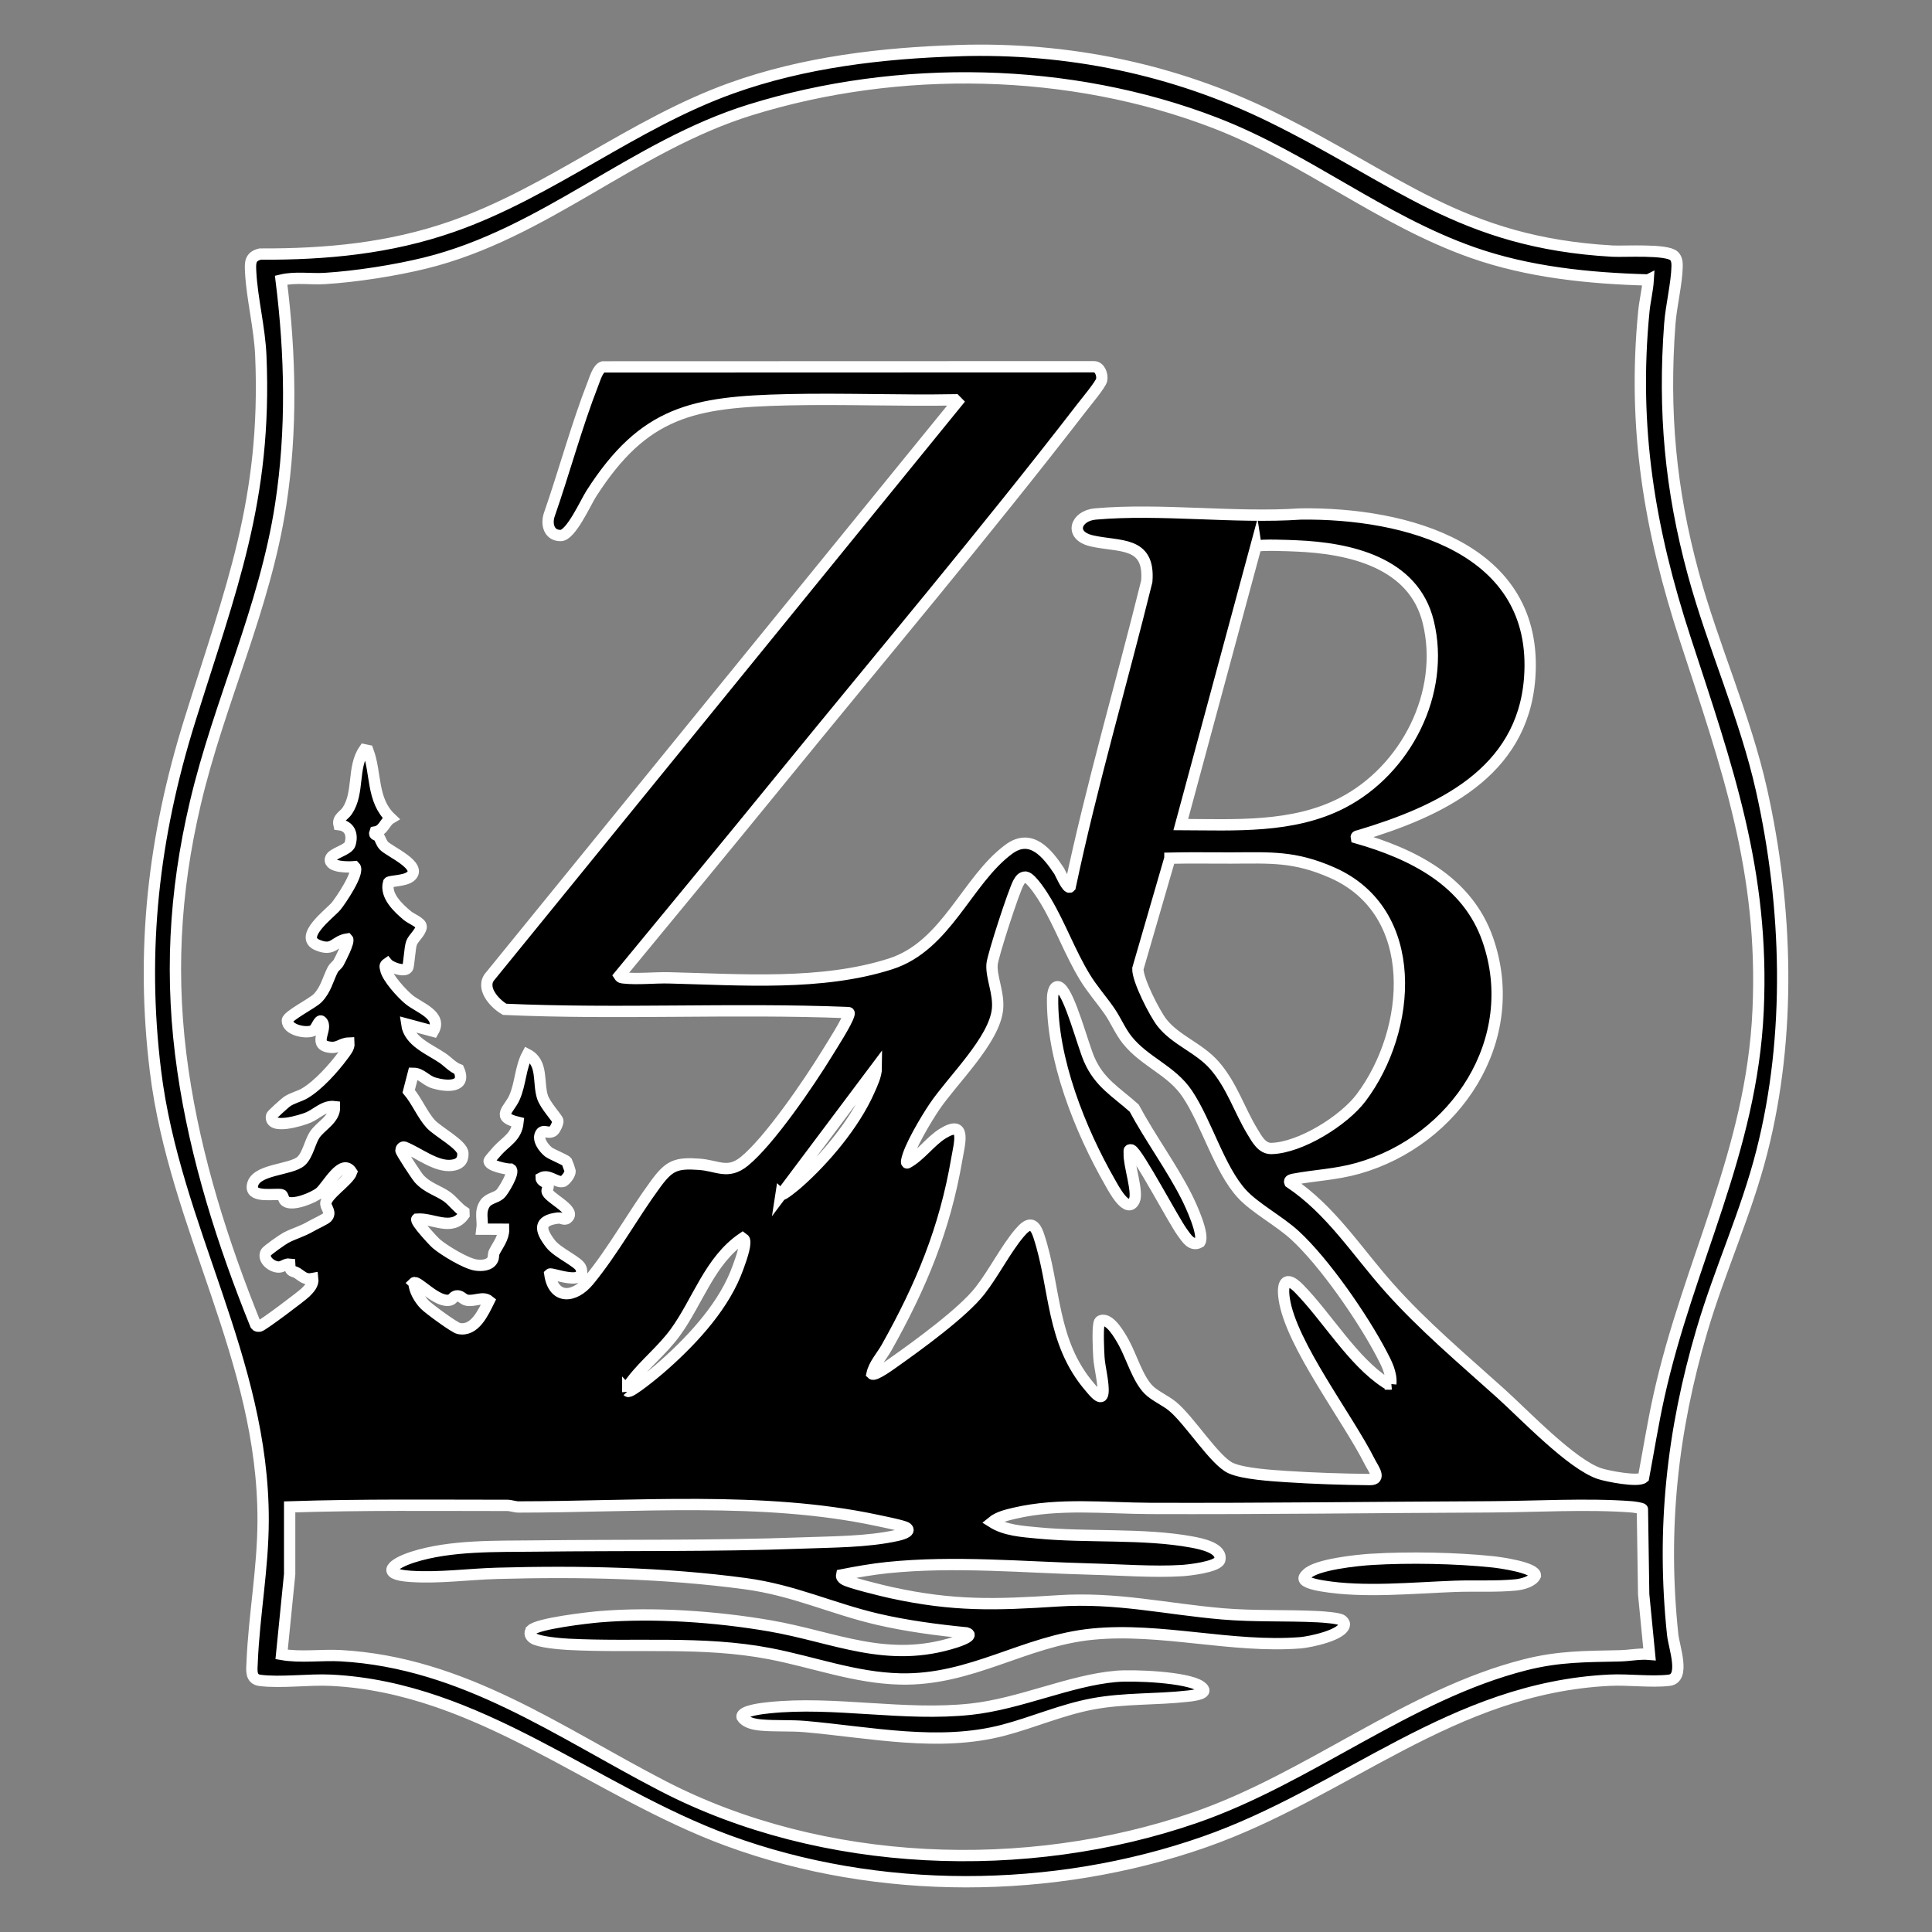 <svg xmlns="http://www.w3.org/2000/svg" version="1.1" xmlns:xlink="http://www.w3.org/1999/xlink" width="512" height="512"><rect width="100%" height="100%" fill="#808080" stroke="none"/><svg id="SvgjsSvg1072" xmlns="http://www.w3.org/2000/svg" version="1.1" viewBox="0 0 512 512">
  <!-- Generator: Adobe Illustrator 29.6.0, SVG Export Plug-In . SVG Version: 2.1.1 Build 207)  -->
  <defs>
    <style>
      .st0 {
        stroke: #fff;
        stroke-miterlimit: 10;
        stroke-width: 3px;
      }
    </style>
  </defs>
  <g id="SvgjsG1071">
    <path class="st0" d="M254,13.41c28.86-.9,57.08,4.87,82.94,17.56,33.33,16.36,50.16,33.33,90.42,35.58,3.11.17,14.46-.59,16.31,1.31.7.72.8,1.74.78,2.7-.09,4.55-1.58,10.5-1.94,15.32-1.72,23.15.15,43.78,6.23,66.14,5.24,19.27,13.73,37.87,18.09,57.36,6.93,30.95,7.95,64.99.08,95.83-4.16,16.32-11.16,31.34-15.87,47.32-7.9,26.79-10.71,52.78-7.76,80.69.34,3.25,3.44,11.57-.96,12.07-4.78.55-10.75-.26-15.72-.02-41.97,2.02-69.99,29.8-107.59,42.92-39.9,13.92-86.31,14.18-126.01-.38-35.79-13.13-65.91-40.6-105.3-42.53-5.84-.29-13.28.75-18.8.04-2.59-.33-2.16-2.79-2.08-4.8.51-12.52,2.88-24.77,2.91-37.6.11-42.79-23.42-77.43-28.53-119.09-3.94-32.13-.53-62.02,9.04-92.73,10.91-35.02,20.51-58.51,18.88-96.81-.32-7.47-2.32-15.08-2.69-22.2-.12-2.39-.25-4.09,2.5-4.76,17.56.07,34.31-1.49,50.92-7.29,26.1-9.12,47.82-27.29,74-36.68,19.17-6.87,39.82-9.31,60.14-9.94ZM436.76,74.19c-15.65-.42-31.72-2.05-46.54-7.27-24.4-8.6-44.04-25.05-68.26-34.38-38.45-14.81-83.81-15.63-123.11-3.43-31.04,9.63-54.43,32.78-86.16,40.6-8.04,1.98-18.28,3.57-26.55,4.09-3.86.24-7.85-.47-11.63.43,2.47,19.67,2.9,39.81-.11,59.45-4.25,27.73-16.29,52.18-22.65,79.22-5.6,23.8-6.8,46.63-3.26,70.91,3.38,23.17,10.54,45.68,19.27,67.29.29.41.62.39,1.07.32.75-.12,11.1-7.89,12.16-8.94.98-.98,2.1-2.15,1.91-3.65-2.05.4-2.69-.53-4.12-1.45-1.14-.73-1.92-.06-2.02-2.38-1.08-.14-1.78.76-2.85.78-1.82.03-4.34-1.91-3.46-3.83.25-.55,4.52-3.52,5.29-3.92,2.4-1.26,4.05-1.53,6.82-3.13.83-.48,3.6-1.77,4.07-2.24,1.24-1.28-.2-2.56-.28-3.57-.19-2.33,6-6.06,6.84-8.47-2.51-3.97-6.44,3.78-8.4,5.4-1.66,1.37-7.31,3.72-9.14,2.31-.64-.5-.59-1.61-1.04-1.72-1.58-.38-7.9.93-7.75-2.09.25-4.8,10.3-4.31,13-6.88,1.68-1.59,2.28-4.96,3.49-6.85,1.55-2.42,5.45-4.15,5.3-7.53-2.68-.33-4.67,1.9-6.89,2.87-1.79.78-10.48,3.46-9.8-.39.05-.3,3.57-3.44,4.08-3.8,1.46-1,3.32-1.38,4.7-2.19,3.61-2.13,7.7-6.7,10.2-10.1.7-.96,1.63-2.02,1.54-3.24-2.37.09-2.72,1.56-5.46,1.05-4.26-.78.11-5.02-1.82-6.8-.7-.64-1.35,2.05-2.3,2.48-1.8.81-6.76-.14-6.75-2.67,0-1.25,6.71-4.58,8.05-5.98,2.2-2.29,2.7-5.02,3.98-7.51.41-.79,1.21-1.23,1.56-1.89.49-.94,2.96-5.64,2.35-6.26-3.56.52-3.62,3.42-7.94,1.62-5.15-2.15,3.3-8.39,4.87-10.25,1.16-1.38,6.41-9.09,4.99-10.52-1.39.14-6.91.27-6.44-2.05.32-1.57,4.71-2.26,5.21-3.97.76-2.6-.16-4.8-2.95-5.12-.41-1.75,1.36-2.41,2.2-3.67,3.2-4.78,1.27-11.51,4.5-16.18l.96.2c2.28,6.05.95,13.11,6.09,17.96-1.7,1.01-1.85,3.25-4.2,3.64-.37.98.57.67.93,1.15.58.78.69,1.66,1.4,2.45,1.39,1.54,10.57,5.42,7.01,8.23-1.49,1.18-5.42,1.11-5.73,1.54-1.02,3.49,2.6,6.81,5.01,8.82.94.79,3.6,1.79,3.62,2.87.02,1.35-2.08,3.03-2.56,4.34s-.69,6.09-1.05,6.61c-.82,1.22-4.54-.13-5.39-1.17-.76.53-.55.8-.41,1.54.43,2.26,4.34,6.51,6.17,8.01,2.67,2.2,8.95,4.14,6.45,8.41l-7.04-1.89c.63,4.64,6.14,6.69,9.54,9.03,1.43.99,2.58,2.37,4.25,3.02,2.15,4.91-3.31,4.53-6.6,3.54-2.16-.65-3.31-2.54-5.44-2.56l-1.23,4.77c2.13,2.54,3.66,6.24,5.8,8.62,1.84,2.05,8.49,5.52,8.57,7.83.07,2.07-1.02,2.93-2.93,3.17-4.12.53-8.84-3.35-12.6-4.83-.54-.11-.88.4-.89.88,0,.46,4.18,6.81,4.79,7.48,2.29,2.52,5.03,3.1,7.44,4.81,1.46,1.04,2.83,2.97,4.45,4.01l.03.77c-3.24,4.53-8.14.8-12.49,1.14-.58.52,4.47,5.94,5.16,6.52,2.14,1.81,7.77,5.22,10.44,5.64,1.53.24,3.75.13,4.49-1.45.29-.61.14-1.4.39-1.91.94-1.92,2.56-3.82,2.5-6.12l-5.73-.02c.33-2.47-.68-4.44.74-6.7.94-1.5,2.88-1.53,4.09-2.61.77-.68,3.95-5.91,2.83-6.58-.98.06-6.05-.91-5.75-2.26.04-.17,1.94-2.35,2.27-2.71,2.23-2.42,4.96-3.62,5.37-7.45-5.99-1.43-2.39-3.33-.96-6.52,1.64-3.67,1.58-7.98,3.46-11.48,4.24,2.2,2.74,7.49,4,11.32.72,2.2,3.92,5.59,4.06,6.27.11.5-.73,2.35-1.2,2.68-1.26.9-2.54-.41-3.25.57-1.16,1.59.71,4.01,1.95,5,.8.64,4.55,2.13,4.88,2.59.07.11.85,2.3.86,2.43.08.85-1.04,2.32-1.81,2.78-1.77.54-3.82-2.04-5.86-.9.01.96,1.41,1.06,1.75,1.72s-.2,1.22-.18,1.75c.07,1.65,7.25,4.74,5.69,6.82-.94,1.25-1.65.2-2.76.33-5.3.63-4.87,3.1-2.02,6.82,1.91,2.48,7.56,4.81,8.08,6.49,1.55,4.97-7.8,1.12-8.26,1.55.98,6.8,6.49,6.42,10.34,1.72,6.57-8.01,11.58-17.28,17.69-25.59,3.58-4.88,5.36-5.69,11.6-5.23,4.8.35,7.54,2.76,11.89-.76,6.67-5.41,17.26-20.99,21.94-28.62,1.39-2.27,5.18-8.12,5.8-10.28.22-.78-.18-.45-.54-.56-30.14-1.18-60.55.5-90.69-.85-2.78-1.6-6.57-5.84-3.73-8.9l123.7-152.05-.56-.57c-14.8.27-29.65-.36-44.45-.02-24.99.58-38.03,3.03-52.04,24.94-1.48,2.32-5.35,11-8.06,11.04-3.01.04-3.85-2.82-3.09-5.34,4-11.47,7.28-23.76,11.69-35.03.47-1.21,1.27-3.94,2.58-4.32l130.11-.04c1.62,0,2.34,2.18,2.06,3.51-.24,1.16-4.13,5.83-5.14,7.14-25.76,33.38-53.53,66.28-80.2,99.03-14.09,17.3-28.3,34.5-42.49,51.71.36.56.73.53,1.31.59,3.57.39,8.17-.13,11.91-.03,18.97.46,40.44,2.15,58.69-3.71,14.83-4.76,20.18-22.14,31.3-30.36,5.9-4.37,10.2,1.02,13.37,5.78.24.36,2.21,4.98,2.9,4.18,5.75-27.23,13.64-53.97,20.31-80.98.86-10.74-7.27-9.03-14.59-10.72-6.11-1.41-4.27-6.66.96-7.12,17.32-1.53,36.86,1.19,54.42,0,27.66-.36,63.26,8.89,60.68,43.48-1.89,25.31-24.19,35.45-45.19,41.75-.36.11-.87.07-.76.57,14.89,4.24,29.45,11.46,34.85,27,9.25,26.61-8.55,53.3-34.39,60.6-5.9,1.67-11.29,1.81-17.03,2.89-.42.08-1.32.21-1.05.85,10.94,7.33,17.68,18.16,26.23,27.78,9.06,10.2,19.57,19.03,29.69,28.14,6.29,5.66,18.74,18.81,26.22,21.27,2,.66,10.18,2.27,11.6,1.04,1.34-7.13,2.48-14.33,4.05-21.43,7.87-35.63,24.61-64.76,26.32-102.36,1.68-36.87-8.2-64.44-19.27-98.34-9.52-29.15-14.05-56.1-11-87.04.27-2.74.98-5.48,1.15-8.24ZM332.85,144.73l-19.93,73.79c14.32.05,29.71,1.01,42.79-5.74,16.84-8.7,27.39-29.15,22.79-47.96-3.87-15.83-20.88-19.57-35-20.15-2.07-.09-9.13-.38-10.65.07ZM310.04,227.43l-8.49,29.26c-.13,2.93,4.45,11.87,6.36,14.31,3.66,4.68,9.88,6.69,13.94,11.34,4.64,5.32,6.53,11.74,10.04,17.53,1.22,2,2.53,4.56,5.08,4.49,7.69-.21,19.16-7.38,23.73-13.45,13.48-17.87,15.99-49.25-7.68-59.66-9.98-4.39-16.27-3.91-26.74-3.87-5.41.02-10.83-.09-16.24.04ZM368.58,366.78c.26-2.89-1.18-5.57-2.48-8.05-4.98-9.49-15.14-24.23-22.98-31.41-4.09-3.75-10.53-7.17-13.98-10.92-6-6.51-9.36-18.85-14.48-26.5-4.22-6.32-11.25-8.43-15.95-14.31-1.85-2.32-3.01-5.2-4.66-7.59-2.14-3.1-4.6-5.82-6.59-9.11-3.88-6.39-6.45-13.59-10.25-20-.87-1.47-3.84-6.22-5.4-6.46-1,0-1.42.66-1.87,1.43-1.21,2.06-6.88,19.49-7.04,21.72-.24,3.44,1.84,7.52,1.46,11.77-.75,8.3-12,18.89-16.81,26.08-2.1,3.13-6.65,10.68-7.27,14.18-.05.28-.07.66.19.57,3.46-1.88,6.13-5.81,9.42-7.81,6.3-3.84,4.37,2.72,3.68,6.75-3.18,18.62-9.43,33.62-18.59,49.96-1.29,2.3-3.36,4.5-3.89,7.02.68.66,5.01-2.53,5.86-3.13,6.38-4.51,18.24-13.11,22.79-18.96,3.6-4.63,6.81-10.96,10.42-15.24,2.23-2.65,3.82-3.16,5.09.64,4.59,13.74,3.14,28.13,13.68,40.32.79.91,3.05,3.88,3.35,1.44s-.91-6.85-1.06-9.47c-.12-2.05-.34-7.01,0-8.8.08-.44.14-.78.63-.92,2.3-.77,5.01,4.11,5.96,5.82,2.01,3.65,3.72,9.65,6.62,12.53,1.64,1.63,4.47,2.83,6.34,4.39,4.57,3.79,11.19,14.48,15.43,16.36,3.41,1.51,10.74,1.96,14.63,2.22,7.25.48,14.98.73,22.21.8,3.2.03.84-2.97,0-4.64-5.9-11.77-20.9-31.18-22.7-43.17-.65-4.29.4-6.39,3.93-2.79,7.41,7.56,14.21,19.22,22.96,24.92.47.31.76.47,1.36.36ZM206.97,316.61c.38.36,3.89-2.59,4.41-3.05,7.16-6.29,15.01-15.65,18.89-24.38.85-1.91,1.96-4.19,1.97-6.26l-25.27,33.7ZM166.37,368.7c.59.66,7.65-5.26,8.43-5.93,7.75-6.7,16.15-15.53,20.09-25.1.78-1.91,2.46-6.38,2.48-8.27,0-.64.04-.87-.55-1.28-8.77,5.95-11.86,16.75-17.88,25.01-3.37,4.63-8.06,8.34-11.41,12.72-.67.88-1.36,1.65-1.16,2.86ZM109.69,339.98c.16,2.12,1.42,4.24,2.86,5.75,1.02,1.07,7.87,6.09,9,6.33,4.24.9,6.52-4.24,8.04-7.3-1.61-1.3-3.78.21-5.91-.21-.88-.17-1.45-1.09-2.35-1.14-1.13-.06-1.27.86-1.96,1.08-3.39,1.07-8.81-5.38-9.69-4.52ZM140.81,431.99c1.8-1.76,14.99-3.28,18.1-3.54,14.36-1.19,30.88-.04,45.08,2.41,17.34,2.99,31.06,10.19,49.33,4.3.58-.19,5.24-1.7,2.81-2.43-7.82-.77-15.93-1.84-23.57-3.62-12.2-2.85-22.12-7.68-35.01-9.42-21.51-2.9-44.19-3.35-65.84-2.74-7.61.21-15.34,1.32-22.98.8-8.38-.57-4.41-3.48.67-5.1,10.06-3.21,22.16-2.81,32.68-2.94,23.43-.29,46.98.08,70.44-.8,8.05-.3,17.34-.26,25.19-2,.7-.15,3.97-.9,2.58-2-.72-.57-6.56-1.71-7.95-2.01-30.01-6.42-64.15-3.54-94.89-3.54-1.09,0-2.04-.42-3.03-.42-19.21,0-38.5-.23-57.66.4v17.81s-2.13,21.29-2.13,21.29c5.06.89,10.55.05,15.74.34,32.59,1.86,57.75,20.3,85.32,34.55,42.21,21.82,96.32,23.79,141.01,8.36,30.28-10.45,56.4-32.59,87.42-40.49,9-2.29,16.12-2.19,25.15-2.39,2.64-.06,5.22-.63,7.87-.4l-1.55-15.88-.34-22.58c-.05-.29-2.38-.58-2.88-.62-11.54-.9-25.73-.05-37.56,0-29.9.12-59.97.53-90,.42-11.86-.05-24.14-1.48-35.86,1.25-2.05.48-4.4,1.01-6.05,2.37,3.5,2.22,8.01,2.48,12.06,2.87,13.19,1.28,28.03.05,40.86,2.41,2.42.45,8.35,1.6,7.4,4.87-.85,1.75-8.03,2.58-9.96,2.7-7.61.47-16.4-.21-24.14-.4-17.91-.46-36.08-2.22-54-.38-4.03.42-8.1,1.14-12.06,1.92-.12.57.16.82.57,1.15,1.04.84,10.51,3.12,12.52,3.56,16.53,3.6,27.56,3.26,44.17,2.18,15.63-1.02,28.48,2.14,43.66,3.44,8.47.72,16.9.33,25.29.75,1.35.07,5.61.37,6.33.95.33.26.7.65.68,1.11-.23,2.83-9.26,4.66-11.63,4.85-18.13,1.43-36.95-4.07-55.14-2.29-18.13,1.78-32.02,12.33-50.96,11.88-11.98-.28-23.07-4.51-34.64-6.72-17.78-3.4-35.62-1.53-53.44-2.47-1.99-.11-7.66-.58-9.13-1.59-.79-.55-1.15-1.34-.53-2.15Z"></path>
    <path class="st0" d="M295.74,444.26c4.52-.4,18.83.14,22.42,2.63,2.74,1.91-1.66,2.42-3.39,2.61-8.38.95-16.8.48-25.15,2.04-8.25,1.54-15.7,4.87-23.67,6.97-17.15,4.52-35.34.55-52.67-.96-3.68-.32-7.84-.07-11.48-.39-1.74-.15-4.18-.55-5.15-2.15-.29-1.71,5.84-2.3,7.06-2.43,17.38-1.85,35.74,2.3,53.61.37,13-1.4,26.08-7.6,38.42-8.69Z"></path>
    <path class="st0" d="M363.53,413.24c9.86-.59,22.24-.37,32.05.66,1.75.18,11.32,1.48,11.33,3.63-.74,1.63-3.53,2.32-5.2,2.49-5.21.51-10.86.18-16.1.37-11.11.4-24.16,1.74-35.11-.09-.99-.17-4.92-.82-4.91-2,.04-.54.43-.82.77-1.17,2.48-2.55,13.46-3.67,17.17-3.89Z"></path>
    <path class="st0" d="M317.98,329.19c-2.22,1.27-3.55-1.1-4.7-2.66-2.26-3.07-11.74-21.07-13.44-21.79-.85-.16-.55.38-.58.96-.16,2.93,2.41,10.25,1.35,12.44-1.87,3.87-5.59-3.33-6.39-4.72-7.97-13.89-15.54-32.8-15.27-49.07.02-1.27.57-3.84,2.11-2.5,2.59,2.24,5.87,14.92,7.57,18.86,2.69,6.25,7.09,8.62,11.94,12.95,4.21,7.87,9.97,15.68,13.95,23.59,1.07,2.13,4.71,9.98,3.46,11.94Z"></path>
  </g>
</svg><style>@media (prefers-color-scheme: light) { :root { filter: none; } }
@media (prefers-color-scheme: dark) { :root { filter: invert(100%); } }
</style></svg>